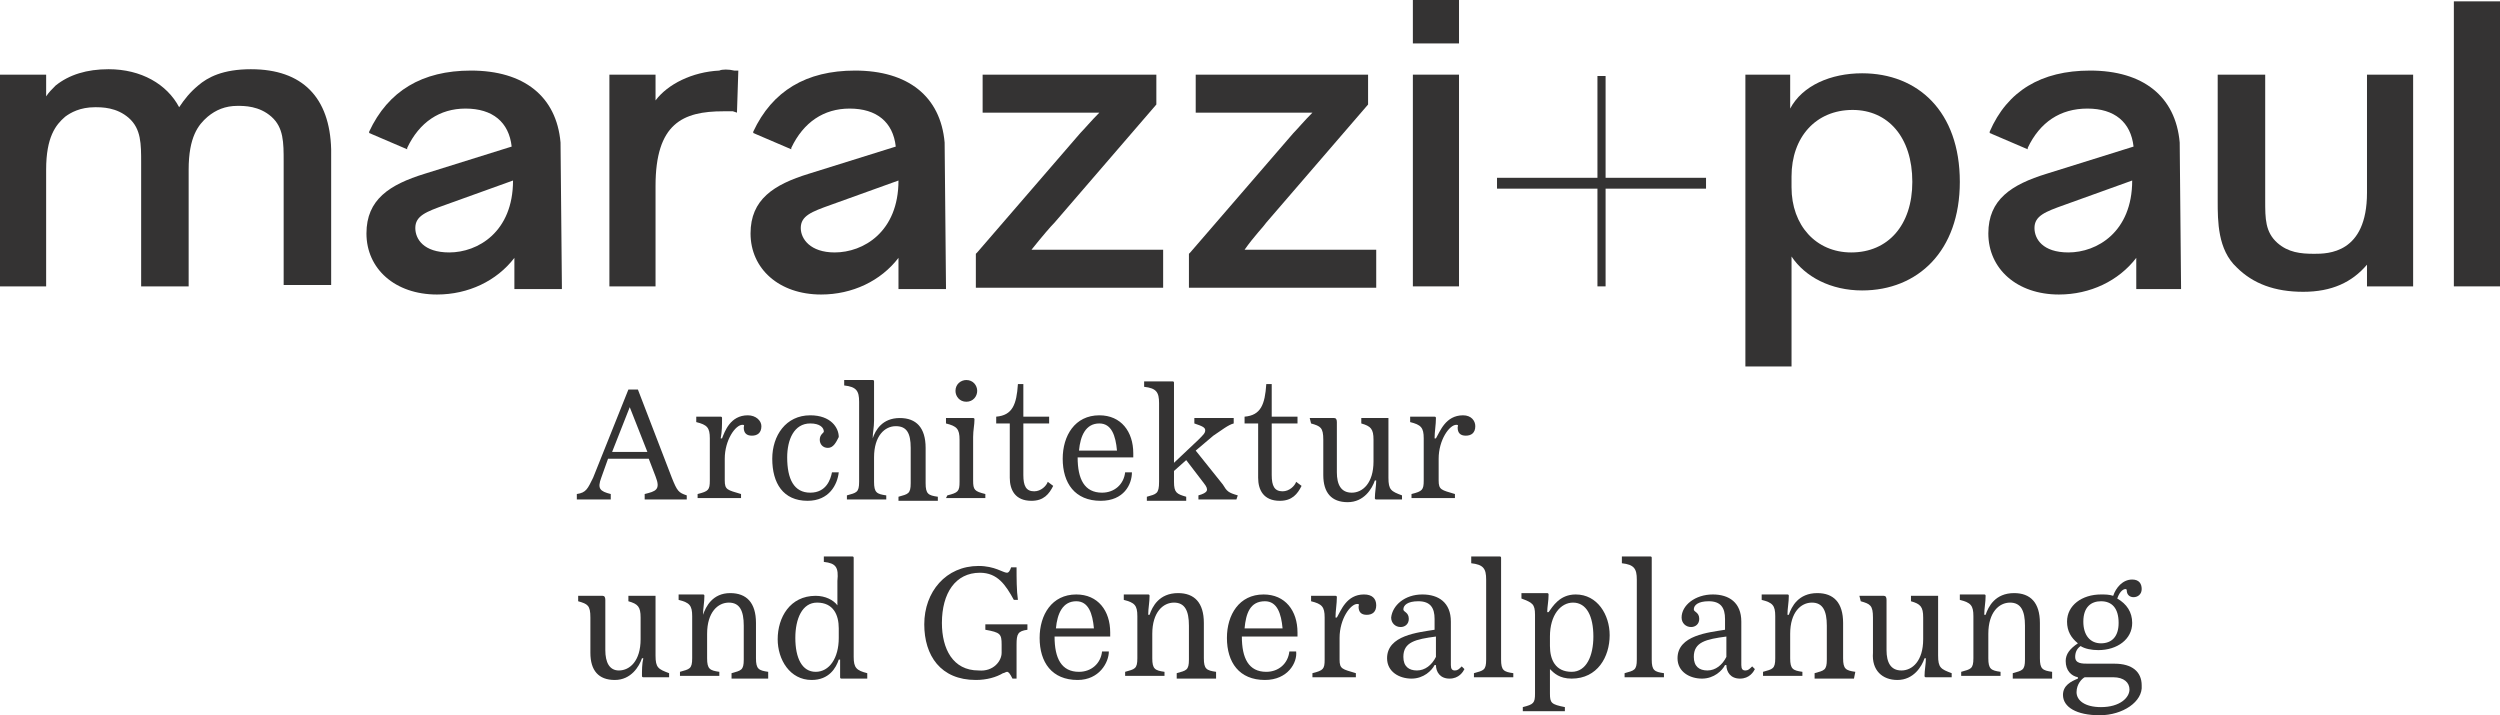 <?xml version="1.0" encoding="UTF-8"?>
<svg id="Ebene_1" data-name="Ebene 1" xmlns="http://www.w3.org/2000/svg" viewBox="0 0 184.2 52.7">
  <defs>
    <style>
      .cls-1 {
        fill: #343333;
      }
    </style>
  </defs>
  <g>
    <polygon class="cls-1" points="118.3 13.1 118.3 5.6 117.7 5.6 117.7 13.1 110.3 13.1 110.3 13.9 117.7 13.9 117.7 21.1 118.3 21.1 118.3 13.9 125.7 13.9 125.7 13.1 118.3 13.1"/>
    <path class="cls-1" d="M18.5,5.1c-2.1,0-3.2.6-3.9,1.2-.6.5-1,1-1.4,1.6-.9-1.7-2.8-2.8-5.2-2.8-1.6,0-2.9.4-3.9,1.2-.3.3-.5.5-.7.8v-1.6H0v15.6h3.4v-8.6c0-2.4.7-3.3,1.4-3.9.4-.3,1.1-.7,2.2-.7.5,0,1.6,0,2.5.8s.9,1.9.9,3.3v9.1h3.5v-8.6c0-2.4.7-3.3,1.4-3.9.6-.5,1.3-.8,2.2-.8.5,0,1.6,0,2.5.8s.9,1.9.9,3.3v9.1h3.5v-10c-.1-3.8-2.1-5.9-5.9-5.9Z"/>
    <path class="cls-1" d="M53,5.2c-2,.1-3.8,1-4.7,2.2v-1.9h-3.4v15.6h3.4v-7.4c0-4.6,2-5.5,5-5.5h.7l.3.1.1-3.1h-.3c-.4-.1-.9-.1-1.1,0Z"/>
    <path class="cls-1" d="M77.7,16.4l7.5-8.7h0v-2.2h-12.8v2.8h8.6c-.6.6-1.1,1.2-1.4,1.5l-7.6,8.8-.1.1v2.5h13.8v-2.8h-9.7c.8-1,1.4-1.7,1.7-2Z"/>
    <path class="cls-1" d="M93.3,16.4l7.5-8.7h0v-2.2h-12.7v2.8h8.6c-.6.6-1.1,1.2-1.4,1.5l-7.6,8.8-.1.1v2.5h13.8v-2.8h-9.7c.7-1,1.4-1.7,1.6-2Z"/>
    <rect class="cls-1" x="104.1" width="3.4" height="3.2"/>
    <rect class="cls-1" x="104.1" y="5.5" width="3.4" height="15.6"/>
    <rect class="cls-1" x="180.8" y=".1" width="3.4" height="21"/>
    <path class="cls-1" d="M174.4,14.2c0,4.5-2.9,4.5-3.9,4.5s-1.9-.1-2.7-.8c-.9-.8-.9-1.8-.9-3.1V5.5h-3.5v9.3c0,1.5,0,3.6,1.4,4.9,1.2,1.2,2.8,1.8,4.9,1.8s3.6-.7,4.7-2v1.6h3.4V5.5h-3.4v8.7h0Z"/>
    <path class="cls-1" d="M144.4,13.4c0,5.1-3.1,8-7.2,8-2.3,0-4.2-1-5.2-2.5v8.1h-3.4V5.5h3.3v2.5c.9-1.7,3-2.6,5.3-2.6,4.1,0,7.2,2.8,7.2,8ZM136.4,18.6c2.7,0,4.5-2,4.5-5.2,0-3.3-1.8-5.3-4.4-5.3-2.7,0-4.5,2-4.5,4.9v.8c0,2.8,1.8,4.8,4.4,4.8Z"/>
    <path class="cls-1" d="M41.4,21.1l-.1-10.6h0c-.3-3.4-2.7-5.3-6.6-5.3-3.6,0-6.1,1.5-7.5,4.5v.1l2.8,1.2v-.1c.9-1.9,2.4-2.9,4.3-2.9,2,0,3.2,1,3.4,2.8l-6.4,2c-2.6.8-4.3,1.9-4.3,4.4,0,2.6,2.1,4.5,5.2,4.5,2.3,0,4.4-1,5.7-2.7v2.3h3.5s0-.2,0-.2ZM33.1,18.6c-1.9,0-2.5-1-2.5-1.8,0-.9.8-1.2,2.2-1.7l5-1.8c0,3.8-2.6,5.3-4.7,5.3Z"/>
    <path class="cls-1" d="M69.7,21.1l-.1-10.6h0c-.3-3.4-2.7-5.3-6.6-5.3-3.6,0-6.1,1.5-7.5,4.5v.1l2.8,1.2v-.1c.9-1.9,2.4-2.9,4.3-2.9,2,0,3.2,1,3.4,2.8l-6.4,2c-2.6.8-4.3,1.9-4.3,4.4,0,2.6,2.1,4.5,5.2,4.5,2.3,0,4.4-1,5.7-2.7v2.3h3.5v-.2ZM61.5,18.6c-1.8,0-2.5-1-2.5-1.8,0-.9.8-1.2,2.2-1.7l5-1.8c0,3.8-2.6,5.3-4.7,5.3Z"/>
    <path class="cls-1" d="M160.7,21.1l-.1-10.6h0c-.3-3.4-2.7-5.3-6.6-5.3-3.6,0-6.1,1.5-7.4,4.5v.1l2.8,1.2v-.1c.9-1.9,2.4-2.9,4.4-2.9s3.2,1,3.4,2.8l-6.4,2c-2.6.8-4.3,1.9-4.3,4.4,0,2.6,2.1,4.5,5.2,4.5,2.3,0,4.4-1,5.7-2.7v2.3h3.3v-.2h0ZM152.4,18.6c-1.9,0-2.5-1-2.5-1.8,0-.9.8-1.2,2.2-1.7l5-1.8c0,3.8-2.6,5.3-4.7,5.3Z"/>
  </g>
  <g>
    <path class="cls-1" d="M50.6,36.8h-3.1v-.4c.8-.2,1.2-.3.8-1.3l-.5-1.3h-3l-.5,1.4c-.3.8-.1,1,.7,1.2v.4h-2.5v-.4c.7-.1.8-.4,1.2-1.2l2.6-6.5h.7l2.5,6.5c.4,1,.5,1.1,1.1,1.3v.3h0ZM45.1,33.3h2.6l-1.3-3.3h0l-1.3,3.3Z"/>
    <path class="cls-1" d="M55.1,30.6c.6,0,1,.4,1,.8,0,.5-.3.7-.7.7s-.6-.2-.6-.6c0-.1.1-.2-.1-.2-.5,0-1.3,1.1-1.3,2.5v1.6c0,.7.2.7,1.2,1v.3h-3.2v-.3c.8-.2.9-.3.9-1v-3.1c0-.8-.2-1-1-1.2v-.4h1.8q.1,0,.1.1c0,.5,0,1-.1,1.5h.1c.2-.5.6-1.7,1.9-1.7Z"/>
    <path class="cls-1" d="M61,33c-.4,0-.6-.3-.6-.6,0-.4.3-.5.3-.6,0-.3-.3-.6-1-.6-1.2,0-1.7,1.2-1.7,2.5,0,1.6.5,2.6,1.7,2.6s1.5-1,1.6-1.5h.5c-.1.9-.7,2.1-2.3,2.1-1.8,0-2.6-1.3-2.6-3.1,0-1.7,1-3.2,2.8-3.2,1.5,0,2.1.9,2.1,1.6-.2.4-.4.8-.8.8Z"/>
    <path class="cls-1" d="M62.4,36.5c.7-.2.9-.2.9-1v-5.9c0-.8-.2-1.1-1.1-1.2v-.4h2.1q.1,0,.1.1v2.9c0,.5-.1.9-.1,1.3h0c.2-.6.7-1.5,2-1.5,1.2,0,1.9.7,1.9,2.2v2.6c0,.8.2.9.9,1v.3h-2.9v-.3c.7-.2.9-.2.9-1v-2.6c0-1.1-.3-1.6-1.1-1.6s-1.6.7-1.6,2.3v1.8c0,.8.2.9.9,1v.3h-2.9v-.3h0Z"/>
    <path class="cls-1" d="M69.8,36.5c.8-.2.9-.3.9-1v-3.1c0-.8-.2-1-1-1.2v-.4h2q.1,0,.1.1c0,.4-.1.8-.1,1.3v3.2c0,.7.1.8.9,1v.3h-2.9l.1-.2h0ZM71.2,28c.5,0,.8.4.8.8s-.3.8-.8.8-.8-.4-.8-.8c0-.5.4-.8.8-.8Z"/>
    <path class="cls-1" d="M77.6,35.8c-.3.6-.7,1.1-1.6,1.1-1.2,0-1.6-.8-1.6-1.7v-4h-1v-.5c1.2-.1,1.5-.9,1.6-2.4h.4v2.4h1.9v.5h-1.9v3.8c0,.8.2,1.2.8,1.2.5,0,.9-.4,1-.7l.4.3Z"/>
    <path class="cls-1" d="M81.1,36.9c-1.9,0-2.8-1.3-2.8-3.1,0-1.7.9-3.2,2.7-3.2,1.6,0,2.5,1.2,2.5,2.8v.3h-4.1c0,1.6.5,2.6,1.8,2.6.9,0,1.6-.6,1.7-1.5h.5c0,.9-.6,2.1-2.3,2.1ZM79.5,33.2h2.8c-.1-1.1-.4-2-1.3-2-1,0-1.4.9-1.5,2Z"/>
    <path class="cls-1" d="M91.1,36.8h-2.8v-.3c.7-.2.8-.4.4-.9l-1.3-1.7-.9.8v.8c0,.8.2.9.9,1.1v.3h-2.9v-.3c.7-.2.9-.2.9-1.1v-5.8c0-.8-.2-1.1-1.1-1.2v-.4h2.1q.1,0,.1.1v5.9l1.8-1.7c.4-.4.5-.5.5-.7s-.2-.3-.8-.5v-.4h2.9v.4c-.4.1-.9.5-1.5.9l-1.3,1.1,2,2.5c.3.5.4.6,1.1.8l-.1.3h0Z"/>
    <path class="cls-1" d="M95.9,35.8c-.3.6-.7,1.1-1.6,1.1-1.2,0-1.6-.8-1.6-1.7v-4h-1v-.5c1.2-.1,1.5-.9,1.6-2.4h.4v2.4h1.9v.5h-1.9v3.8c0,.8.2,1.2.8,1.2.5,0,.9-.4,1-.7l.4.3Z"/>
    <path class="cls-1" d="M96.5,30.8h1.8q.2,0,.2.3v3.7c0,.9.3,1.5,1.1,1.5s1.6-.7,1.6-2.3v-1.6c0-.8-.2-1-.9-1.2v-.4h2v4.4c0,.9.2,1,1,1.3v.3h-1.9q-.1,0-.1-.1c0-.4.1-.9.1-1.3h-.1c-.2.6-.8,1.6-2,1.6s-1.8-.7-1.8-2v-2.6c0-.9-.2-1-.9-1.2l-.1-.4h0Z"/>
    <path class="cls-1" d="M107.8,30.6c.6,0,.9.4.9.8,0,.5-.3.7-.7.7s-.6-.2-.6-.6c0-.1.1-.2-.1-.2-.5,0-1.3,1.1-1.3,2.5v1.6c0,.7.2.7,1.2,1v.3h-3.2v-.3c.8-.2.9-.3.9-1v-3.1c0-.8-.2-1-1-1.2v-.4h1.8q.1,0,.1.1c0,.5-.1,1-.1,1.5h.1c.3-.5.7-1.7,2-1.7Z"/>
    <path class="cls-1" d="M42.6,43.9h1.8q.2,0,.2.3v3.7c0,.9.3,1.5,1,1.5.8,0,1.6-.7,1.6-2.3v-1.6c0-.8-.2-1-.9-1.2v-.4h2v4.4c0,.9.2,1,1,1.3v.3h-1.9q-.1,0-.1-.1c0-.4,0-.9.1-1.3h-.1c-.2.6-.8,1.6-2,1.6s-1.8-.7-1.8-2v-2.6c0-.9-.2-1-.9-1.2v-.4Z"/>
    <path class="cls-1" d="M56.8,50h-2.9v-.4c.7-.2.9-.2.9-1v-2.5c0-1.1-.3-1.7-1.1-1.7s-1.6.7-1.6,2.3v1.8c0,.8.2.9.9,1v.3h-2.9v-.3c.7-.2.9-.2.9-1v-3.1c0-.8-.2-1-1-1.2v-.4h1.8q.1,0,.1.1c0,.5-.1.9-.1,1.4h0c.2-.6.7-1.6,2-1.6,1.2,0,1.9.7,1.9,2.2v2.6c0,.8.2.9.9,1v.5s.2,0,.2,0Z"/>
    <path class="cls-1" d="M60.7,41.4v-.4h2.1q.1,0,.1.1v7.3c0,.8.2,1,1,1.2v.4h-1.9q-.1,0-.1-.1v-1.3h-.1c-.2.6-.7,1.5-2,1.5-1.6,0-2.5-1.5-2.5-3,0-1.6.9-3.2,2.8-3.2.7,0,1.3.3,1.6.7v-1.8c.1-1-.1-1.3-1-1.4ZM61.8,47v-.7c0-1-.4-1.9-1.6-1.9-1.1,0-1.6,1.2-1.6,2.6,0,1.5.5,2.5,1.5,2.5,1,0,1.7-1,1.7-2.5Z"/>
    <path class="cls-1" d="M73.8,48.1v-.6c0-.8-.1-.9-1.2-1.1v-.4h3.1v.4c-.7.1-.8.3-.8,1.1v2.5h-.3c-.2-.4-.3-.5-.4-.5s-.2.1-.3.1c-.5.3-1.2.5-2,.5-2.6,0-3.8-1.8-3.8-4.1,0-2.4,1.6-4.3,4-4.3,1.2,0,1.8.5,2.1.5.1,0,.2-.1.3-.4h.4c0,.8,0,1.7.1,2.4h-.3c-.6-1.1-1.2-2-2.5-2-1.8,0-2.8,1.5-2.8,3.7,0,1.9.8,3.5,2.7,3.5,1.1.1,1.7-.7,1.7-1.3Z"/>
    <path class="cls-1" d="M79.4,50.1c-1.9,0-2.8-1.3-2.8-3.1,0-1.7.9-3.2,2.7-3.2,1.6,0,2.5,1.2,2.5,2.8v.3h-4.1c0,1.6.5,2.6,1.8,2.6.9,0,1.6-.6,1.7-1.5h.5c0,.8-.7,2.1-2.3,2.1ZM77.8,46.3h2.8c-.1-1.1-.4-2-1.3-2-1,0-1.4.9-1.5,2Z"/>
    <path class="cls-1" d="M89.6,50h-2.9v-.4c.7-.2.9-.2.9-1v-2.5c0-1.1-.3-1.7-1.1-1.7s-1.6.7-1.6,2.3v1.8c0,.8.2.9.9,1v.3h-2.9v-.3c.7-.2.9-.2.9-1v-3.1c0-.8-.2-1-1-1.2v-.4h1.8q.1,0,.1.1c0,.5-.1.9-.1,1.4h.1c.2-.6.7-1.6,2.1-1.6,1.2,0,1.9.7,1.9,2.2v2.6c0,.8.2.9.9,1,0,.1,0,.5,0,.5Z"/>
    <path class="cls-1" d="M93.2,50.1c-1.9,0-2.8-1.3-2.8-3.1,0-1.7.9-3.2,2.7-3.2,1.6,0,2.5,1.2,2.5,2.8v.3h-4.1c0,1.6.5,2.6,1.8,2.6.9,0,1.6-.6,1.7-1.5h.5c.1.8-.6,2.1-2.3,2.1ZM91.7,46.3h2.8c-.1-1.1-.4-2-1.3-2-1.1,0-1.4.9-1.5,2Z"/>
    <path class="cls-1" d="M100.5,43.8c.6,0,.9.3.9.8s-.3.7-.7.7-.6-.2-.6-.6c0-.1.1-.2-.1-.2-.5,0-1.3,1.1-1.3,2.5v1.6c0,.7.2.7,1.2,1v.3h-3.2v-.3c.8-.2.9-.3.9-1v-3.1c0-.8-.2-1-1-1.2v-.4h1.8q.1,0,.1.1c0,.5-.1,1-.1,1.5h.1c.3-.5.7-1.7,2-1.7Z"/>
    <path class="cls-1" d="M104.8,43.8c1.2,0,2.1.6,2.1,2v3.2c0,.3.1.4.3.4s.3-.1.5-.3l.2.2c-.1.2-.4.7-1.1.7s-1-.5-1-1h-.1c-.2.4-.8,1-1.7,1s-1.8-.5-1.8-1.5c0-1.7,2.3-1.9,3.5-2.1v-.8c0-.8-.3-1.3-1.2-1.3-.8,0-1.1.3-1.1.6,0,.2.4.2.4.7,0,.4-.3.6-.6.6-.4,0-.7-.3-.7-.7.1-.9,1-1.7,2.3-1.7ZM105.8,46.9c-1.5.2-2.4.4-2.4,1.5,0,.7.4,1,1,1s1.1-.4,1.4-1v-1.5h0Z"/>
    <path class="cls-1" d="M110.6,48.6c0,.8.2.9.9,1v.3h-2.9v-.3c.7-.2.9-.2.9-1v-5.9c0-.8-.2-1.1-1.1-1.2v-.5h2.1q.1,0,.1.1v7.5h0Z"/>
    <path class="cls-1" d="M116.1,43.8c1.6,0,2.5,1.5,2.5,3,0,1.6-.9,3.2-2.8,3.2-.9,0-1.3-.4-1.6-.7v1.8c0,.7.1.8,1.1,1v.3h-3.1v-.3c.8-.2.9-.3.9-1v-5.8c0-.8-.2-.9-1-1.2v-.4h1.9s.1,0,.1.1c0,.5-.1.9-.1,1.3h.1c.3-.4.8-1.3,2-1.3ZM114.2,46.9v.7c0,1,.4,1.9,1.6,1.9,1.1,0,1.6-1.2,1.6-2.6,0-1.5-.5-2.5-1.5-2.5-.9,0-1.7.9-1.7,2.5Z"/>
    <path class="cls-1" d="M121.7,48.6c0,.8.2.9.9,1v.3h-2.9v-.3c.7-.2.9-.2.9-1v-5.9c0-.8-.2-1.1-1.1-1.2v-.5h2.1q.1,0,.1.1v7.5h0Z"/>
    <path class="cls-1" d="M126.2,43.8c1.2,0,2.1.6,2.1,2v3.2c0,.3.1.4.3.4s.3-.1.5-.3l.2.2c-.1.2-.4.7-1.1.7s-1-.5-1-1h-.1c-.2.4-.8,1-1.7,1s-1.8-.5-1.8-1.5c0-1.7,2.3-1.9,3.5-2.1v-.8c0-.8-.3-1.3-1.2-1.3-.8,0-1.1.3-1.1.6,0,.2.4.2.4.7,0,.4-.3.6-.6.6-.4,0-.7-.3-.7-.7,0-.9,1-1.7,2.3-1.7ZM127.2,46.9c-1.5.2-2.4.4-2.4,1.5,0,.7.4,1,1,1s1.1-.4,1.4-1v-1.5h0Z"/>
    <path class="cls-1" d="M136.6,50h-2.9v-.4c.7-.2.9-.2.9-1v-2.5c0-1.1-.3-1.7-1.1-1.7s-1.6.7-1.6,2.3v1.8c0,.8.2.9.9,1v.3h-2.9v-.3c.7-.2.9-.2.9-1v-3.1c0-.8-.2-1-1-1.2v-.4h1.9q.1,0,.1.1c0,.5-.1.9-.1,1.4h.1c.2-.6.7-1.6,2.1-1.6,1.2,0,1.9.7,1.9,2.2v2.6c0,.8.2.9.9,1l-.1.5h0Z"/>
    <path class="cls-1" d="M137,43.9h1.8q.2,0,.2.3v3.7c0,.9.3,1.5,1.1,1.5s1.6-.7,1.6-2.3v-1.6c0-.8-.2-1-.9-1.2v-.4h2v4.4c0,.9.2,1,1,1.3v.3h-1.9q-.1,0-.1-.1c0-.4.1-.9.1-1.3h-.1c-.2.6-.8,1.6-2,1.6-1.1,0-1.9-.7-1.8-2v-2.6c0-.9-.2-1-.9-1.2l-.1-.4h0Z"/>
    <path class="cls-1" d="M151.2,50h-2.9v-.4c.7-.2.9-.2.9-1v-2.5c0-1.1-.3-1.7-1.1-1.7s-1.6.7-1.6,2.3v1.8c0,.8.2.9.9,1v.3h-2.9v-.3c.7-.2.9-.2.9-1v-3.1c0-.8-.2-1-1-1.2v-.4h1.8q.1,0,.1.1c0,.5-.1.9-.1,1.4h.1c.2-.6.7-1.6,2.1-1.6,1.2,0,1.9.7,1.9,2.2v2.6c0,.8.2.9.9,1v.5h0Z"/>
    <path class="cls-1" d="M154.7,52.7c-1.7,0-2.7-.6-2.7-1.5,0-.7.6-1,1.1-1.2v-.1c-.5-.1-.9-.5-.9-1.2,0-.5.3-.9.9-1.3-.5-.4-.8-.9-.8-1.6,0-1.2,1.1-2,2.5-2,.3,0,.6,0,.9.1h0c.2-.6.7-1.2,1.4-1.2.5,0,.7.3.7.7s-.3.6-.6.6-.5-.2-.5-.5q0-.1-.1-.1c-.1,0-.4.1-.6.7.7.4,1.1,1,1.1,1.8,0,1.2-1.1,2-2.5,2-.5,0-1-.1-1.3-.3-.3.2-.4.5-.4.8,0,.5.5.5,1,.5h1.9c1.3,0,2,.6,2,1.6.1,1.2-1.4,2.2-3.1,2.2ZM153.6,49.9c-.2.1-.6.5-.6,1.1s.6,1.1,1.8,1.1c1.4,0,2.1-.7,2.1-1.3,0-.5-.4-.9-1.2-.9-.1,0-2.1,0-2.1,0ZM156.1,45.9c0-1.1-.5-1.6-1.3-1.6-.7,0-1.3.4-1.3,1.5,0,1,.5,1.6,1.3,1.6s1.3-.5,1.3-1.5Z"/>
  </g>
</svg>